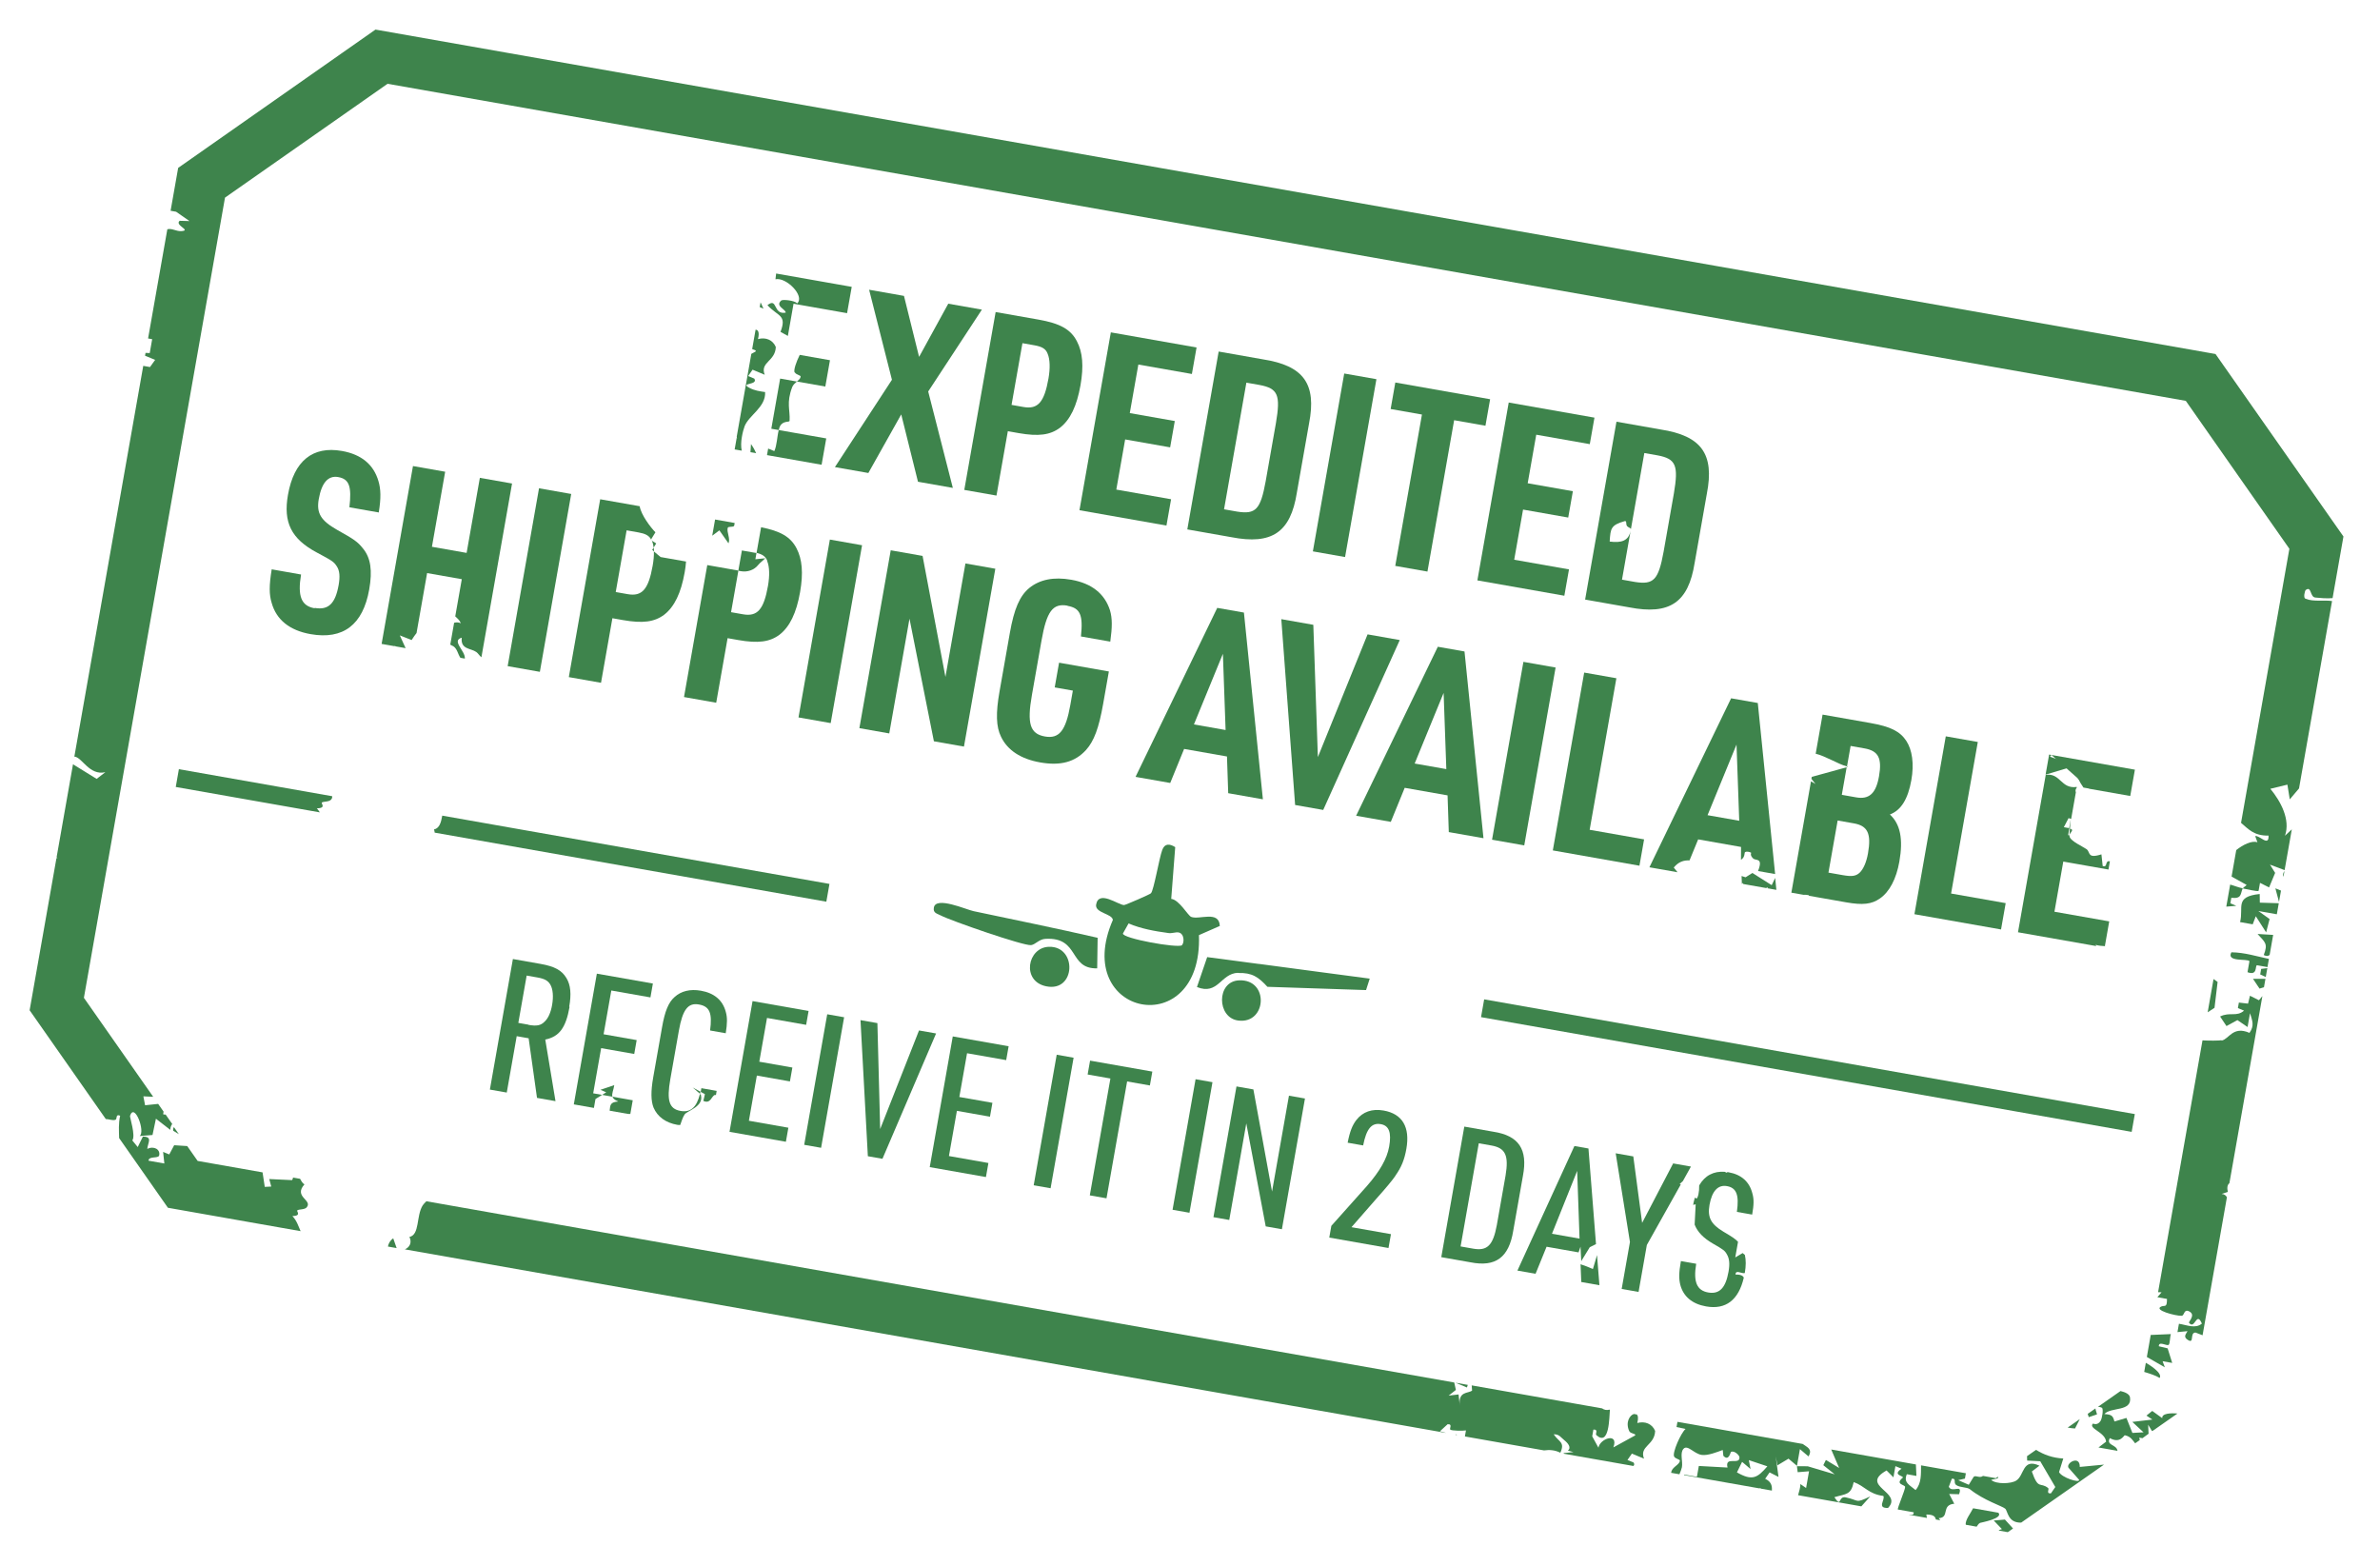 <svg xmlns="http://www.w3.org/2000/svg" fill="none" viewBox="0 0 190 125" height="125" width="190">
<g clip-path="url(#clip0_2472_37495)">
<path fill="#3E844C" d="M49.039 86.628L47.934 87.004L48.396 87.203L48.067 87.409L48.891 87.554C48.817 87.306 48.986 87.014 49.039 86.628Z"></path>
<path fill="#3E844C" d="M55.288 86.808L55.885 87.323C55.885 87.323 55.905 87.21 55.915 87.153L55.273 86.805L55.288 86.808Z"></path>
<path fill="#3E844C" d="M61.589 34.23L62.172 34.333C62.192 34.219 62.226 34.108 62.269 34.028C62.513 33.559 63.023 33.736 63.034 33.592C63.088 32.708 62.756 32.181 63.247 30.892C63.322 30.715 63.477 30.581 63.616 30.459L62.281 30.224L61.575 34.228L61.589 34.23Z"></path>
<path fill="#3E844C" d="M52.033 43.147C52.033 43.147 52 43.082 51.977 43.048L51.969 43.091L52.035 43.132L52.033 43.147Z"></path>
<path fill="#3E844C" d="M60.531 45.099C60.663 44.931 60.897 44.768 61.093 44.568L60.303 44.648L60.391 44.151C60.391 44.151 60.263 44.129 60.178 44.114L59.227 43.946L58.941 45.565L59.14 45.6C59.665 45.693 60.21 45.51 60.531 45.099Z"></path>
<path fill="#3E844C" d="M52.066 43.898L52.219 44.027C52.211 43.909 52.2 43.804 52.187 43.714L52.066 43.898Z"></path>
<path fill="#3E844C" d="M165.312 65.404L165.185 66.128C165.677 66.244 165.251 66.418 165.201 66.702"></path>
<path fill="#3E844C" d="M163.773 60.271L170.433 61.446L170.062 63.547L166.811 62.974"></path>
<path fill="#3E844C" d="M147.445 61.185L147.435 61.242L147.543 61.217C147.543 61.217 147.471 61.204 147.443 61.199L147.445 61.185Z"></path>
<path fill="#3E844C" d="M130.188 42.227L130.167 42.342C130.167 42.342 130.192 42.287 130.185 42.242C130.185 42.242 130.185 42.242 130.188 42.227Z"></path>
<path fill="#3E844C" d="M45.442 80.372C45.62 79.364 45.558 78.635 45.217 78.078C44.843 77.455 44.268 77.149 43.146 76.951L40.945 76.563L39.108 86.986L40.456 87.223L41.25 82.722L42.202 82.89L42.87 87.649L44.347 87.909L43.53 82.992C44.64 82.763 45.172 82.067 45.47 80.377L45.442 80.372ZM42.188 81.804L41.379 81.661L42.045 77.884L42.897 78.034C43.479 78.137 43.76 78.289 43.948 78.63C44.137 78.971 44.196 79.552 44.075 80.234C43.973 80.816 43.772 81.293 43.475 81.562C43.171 81.875 42.839 81.933 42.185 81.818L42.188 81.804Z"></path>
<path fill="#3E844C" d="M48.065 87.409L47.355 87.283L47.991 83.677L50.632 84.142L50.827 83.035L48.186 82.569L48.802 79.076L51.926 79.627L52.121 78.519L47.648 77.731L45.808 88.167L47.413 88.45L47.538 87.74L48.065 87.409Z"></path>
<path fill="#3E844C" d="M49.338 87.939C48.714 87.991 48.719 88.211 48.668 88.671L50.13 88.928L50.32 88.933L50.513 87.839L48.894 87.554C48.942 87.694 49.067 87.819 49.341 87.925L49.338 87.939Z"></path>
<path fill="#3E844C" d="M55.959 87.395L55.881 87.337C55.601 88.43 55.12 88.828 54.325 88.688C53.417 88.528 53.212 87.862 53.512 86.158L54.196 82.282C54.494 80.592 54.928 80.039 55.794 80.192C56.66 80.344 56.873 80.88 56.687 82.267L57.937 82.488C58.063 81.69 58.07 81.237 57.943 80.79C57.699 79.854 57.024 79.281 55.959 79.093C55.092 78.941 54.373 79.121 53.849 79.6C53.364 80.027 53.077 80.738 52.857 81.987L52.148 86.006C51.951 87.127 51.962 87.891 52.175 88.426C52.486 89.154 53.148 89.637 54.071 89.8C54.156 89.815 54.23 89.813 54.303 89.811C54.415 89.509 54.498 89.202 54.657 88.966C54.871 88.667 56.201 88.345 55.954 87.423L55.959 87.395Z"></path>
<path fill="#3E844C" d="M56.137 87.88C56.729 88.175 56.807 87.486 57.068 87.415C57.096 87.42 57.125 87.425 57.156 87.416C57.176 87.302 57.193 87.203 57.213 87.089L55.992 86.874C55.972 86.987 55.957 87.073 55.94 87.172L56.275 87.348L56.148 87.897L56.137 87.88Z"></path>
<path fill="#3E844C" d="M60.421 85.867L63.062 86.333L63.257 85.226L60.616 84.76L61.232 81.267L64.356 81.818L64.551 80.71L60.078 79.921L58.238 90.358L62.739 91.152L62.937 90.03L59.785 89.474L60.421 85.867Z"></path>
<path fill="#3E844C" d="M67.388 81.211L66.039 80.973L64.201 91.395L65.55 91.633L67.388 81.211Z"></path>
<path fill="#3E844C" d="M70.266 90.137L70.044 81.679L68.695 81.441L69.283 92.306L70.448 92.511L74.73 82.505L73.367 82.265L70.266 90.137Z"></path>
<path fill="#3E844C" d="M76.391 88.684L79.032 89.15L79.227 88.042L76.586 87.577L77.202 84.084L80.326 84.634L80.521 83.527L76.062 82.741L74.222 93.177L78.709 93.968L78.907 92.847L75.755 92.291L76.391 88.684Z"></path>
<path fill="#3E844C" d="M85.708 84.441L84.359 84.203L82.522 94.625L83.871 94.863L85.708 84.441Z"></path>
<path fill="#3E844C" d="M86.828 85.781L88.646 86.102L87.001 95.431L88.335 95.666L89.98 86.337L91.798 86.657L91.993 85.55L87.023 84.674L86.828 85.781Z"></path>
<path fill="#3E844C" d="M96.794 86.396L95.445 86.158L93.608 96.581L94.957 96.819L96.794 86.396Z"></path>
<path fill="#3E844C" d="M101.55 95.126L100.06 86.972L98.711 86.734L96.871 97.171L98.134 97.394L99.494 89.683L101.045 97.907L102.337 98.135L104.178 87.698L102.9 87.473L101.55 95.126Z"></path>
<path fill="#3E844C" d="M111.397 93.86C111.885 93.17 112.123 92.568 112.273 91.716C112.578 89.984 111.96 88.923 110.455 88.658C109.532 88.495 108.797 88.761 108.289 89.403C107.967 89.815 107.761 90.32 107.586 91.227L108.822 91.444C109.085 90.115 109.496 89.616 110.234 89.746C110.887 89.861 111.098 90.411 110.9 91.532C110.727 92.512 110.158 93.495 109.13 94.676L106.284 97.864L106.119 98.801L110.847 99.634L111.043 98.527L107.891 97.971L109.853 95.726C110.631 94.857 111.145 94.24 111.395 93.874L111.397 93.86Z"></path>
<path fill="#3E844C" d="M120.802 98.272L121.579 93.871C121.98 91.76 121.251 90.665 119.227 90.352L116.898 89.941L115.06 100.364L117.389 100.774C119.398 101.173 120.458 100.393 120.805 98.258L120.802 98.272ZM118.054 91.273L119.063 91.45C120.184 91.648 120.461 92.239 120.19 93.86L119.494 97.807C119.194 99.424 118.732 99.884 117.61 99.686L116.602 99.508L118.054 91.273Z"></path>
<path fill="#3E844C" d="M126.179 100.933L126.236 102.348L127.685 102.604L127.494 100.198L127.166 101.312C126.826 101.164 126.512 101.035 126.193 100.935L126.179 100.933Z"></path>
<path fill="#3E844C" d="M126.914 99.57L127.412 99.32L126.81 91.689L125.689 91.491L121.139 101.435L122.587 101.691L123.466 99.532L126.021 99.983C126.08 99.818 126.124 99.65 126.175 99.527L126.235 100.68M123.897 98.496L125.909 93.477L126.098 98.884L123.897 98.496Z"></path>
<path fill="#3E844C" d="M134.101 94.526C134.101 94.526 134.227 94.388 134.347 94.291L134.991 93.131L133.571 92.881L131.094 97.627L130.39 92.32L128.984 92.072L130.122 99.154L129.461 102.903L130.81 103.14L131.471 99.392L134.183 94.555L134.07 94.535L134.101 94.526Z"></path>
<path fill="#3E844C" d="M135.463 95.689L135.3 95.616C135.278 95.744 135.23 95.852 135.204 95.994C135.192 96.065 135.182 96.122 135.169 96.193C135.231 96.175 135.293 96.156 135.369 96.141L135.287 97.766C135.519 98.363 135.991 98.842 136.748 99.282C137.599 99.769 137.702 99.846 137.868 100.153C138.059 100.48 138.103 100.898 137.992 101.522C137.762 102.829 137.262 103.341 136.367 103.183C135.473 103.025 135.166 102.356 135.41 100.891L134.189 100.676C134.023 101.613 134.023 102.111 134.145 102.586C134.392 103.508 135.093 104.1 136.2 104.296C137.777 104.574 138.794 103.787 139.211 102.001C139.148 101.858 138.993 101.743 138.552 101.753C138.554 101.329 139.029 101.705 139.29 101.634C139.391 101.066 139.388 100.583 139.297 100.186L139.118 100.037L138.529 100.387L138.75 99.138C138.541 98.91 138.265 98.73 137.589 98.333C136.582 97.731 136.298 97.183 136.473 96.189C136.669 95.081 137.155 94.567 137.865 94.692C138.631 94.827 138.851 95.407 138.658 96.75L139.879 96.965C140.022 96.156 140.024 95.731 139.898 95.285C139.667 94.351 139.023 93.769 138.001 93.588C137.958 93.581 137.915 93.573 137.887 93.568L137.877 93.625C137.806 93.613 137.752 93.588 137.7 93.55C136.804 93.48 136.095 93.853 135.649 94.638C135.663 95.138 135.559 95.647 135.416 95.71L135.463 95.689Z"></path>
<path fill="#3E844C" d="M60.719 24.136L60.651 24.519L60.951 24.645L60.719 24.136Z"></path>
<path fill="#3E844C" d="M63.635 24.21C63.412 23.981 62.491 23.892 62.371 23.988C61.853 24.438 62.718 24.678 62.727 24.958C61.682 25.154 62.099 23.705 61.266 24.364C62.127 25.291 62.83 25.123 62.31 26.495L62.897 26.818L63.35 24.248L67.624 25.002L67.995 22.9L61.96 21.836L61.908 22.295C62.761 22.109 64.266 23.619 63.649 24.213L63.635 24.21Z"></path>
<path fill="#3E844C" d="M58.799 35.027L58.649 35.879L59.217 35.979C59.064 35.352 59.305 34.398 59.444 34.028C59.791 33.137 61.146 32.512 61.081 31.3C60.639 31.237 60.224 31.178 59.824 30.961C59.019 30.541 60.56 30.769 60.217 30.225L59.726 30.022L60.079 29.513L61.047 29.918C60.656 28.897 61.891 28.866 61.935 27.703C61.699 27.134 61.125 26.901 60.51 27.071C60.647 26.539 60.524 26.326 60.32 26.32L60.047 27.868C60.21 27.94 60.397 27.959 60.32 28.062L59.979 28.251L58.815 34.854C58.815 34.854 58.812 34.956 58.849 34.992L58.792 34.981L58.799 35.027Z"></path>
<path fill="#3E844C" d="M63.452 29.727C63.561 29.937 63.954 29.948 63.915 30.087C63.888 30.243 63.754 30.337 63.615 30.459L65.887 30.859L66.258 28.758L63.844 28.332C63.571 28.884 63.337 29.546 63.435 29.739L63.452 29.727Z"></path>
<path fill="#3E844C" d="M59.953 35.45L59.911 36.101L60.366 36.181C60.273 35.96 60.14 35.717 59.953 35.45Z"></path>
<path fill="#3E844C" d="M61.815 36.013L61.324 35.809L61.231 36.334L65.59 37.103L65.961 35.001L62.169 34.333C62.034 34.851 62.025 35.566 61.815 36.013Z"></path>
<path fill="#3E844C" d="M69.322 37.761L71.947 33.085L73.284 38.46L76.067 38.951L74.1 31.254L78.386 24.719L75.702 24.245L73.373 28.491L72.166 23.622L69.383 23.131L71.205 30.319L66.653 37.291L69.322 37.761Z"></path>
<path fill="#3E844C" d="M80.471 34.426L81.323 34.577C82.914 34.857 83.844 34.728 84.62 34.148C85.434 33.515 85.963 32.423 86.257 30.761C86.527 29.228 86.431 28.113 85.969 27.241C85.478 26.291 84.625 25.818 82.906 25.515L79.484 24.912L76.981 39.111L79.551 39.564L80.46 34.41L80.471 34.426ZM81.623 27.397L82.574 27.565C83.185 27.672 83.491 27.843 83.639 28.25C83.825 28.693 83.844 29.414 83.701 30.223C83.368 32.111 82.856 32.695 81.706 32.492L80.754 32.324L81.623 27.397Z"></path>
<path fill="#3E844C" d="M93.49 39.856L89.117 39.085L89.823 35.081L93.415 35.714L93.786 33.613L90.193 32.979L90.877 29.103L95.151 29.856L95.524 27.741L88.68 26.534L86.176 40.733L93.12 41.958L93.49 39.856Z"></path>
<path fill="#3E844C" d="M103.531 39.327L104.505 33.803C105.12 30.647 104.074 29.189 100.81 28.686L97.289 28.065L94.785 42.265L98.306 42.886C101.534 43.513 103.03 42.503 103.529 39.341L103.531 39.327ZM99.501 30.549L100.551 30.734C102.026 31.009 102.241 31.53 101.86 33.776L101.039 38.434C100.629 40.675 100.25 41.076 98.769 40.844L97.718 40.659L99.501 30.549Z"></path>
<path fill="#3E844C" d="M109.883 30.272L107.312 29.819L104.809 44.018L107.379 44.471L109.883 30.272Z"></path>
<path fill="#3E844C" d="M111.386 45.178L113.956 45.631L116.087 33.547L118.586 33.988L118.959 31.872L111.391 30.537L111.018 32.653L113.517 33.094L111.386 45.178Z"></path>
<path fill="#3E844C" d="M125.256 45.457L120.882 44.686L121.588 40.682L125.195 41.318L125.565 39.216L121.959 38.58L122.642 34.704L126.916 35.457L127.289 33.342L120.445 32.135L117.942 46.334L124.885 47.559L125.256 45.457Z"></path>
<path fill="#3E844C" d="M135.289 44.928L136.263 39.404C136.878 36.248 135.832 34.789 132.568 34.287L129.046 33.666L126.543 47.866L130.064 48.487C133.292 49.114 134.787 48.104 135.286 44.942L135.289 44.928ZM128.504 43.219C128.571 42.177 128.601 41.919 129.711 41.602C129.892 41.575 129.773 41.832 129.89 41.999C129.975 42.102 130.171 42.151 130.201 42.23L131.27 36.167L132.321 36.352C133.795 36.627 134.011 37.148 133.629 39.394L132.808 44.051C132.398 46.292 132.02 46.694 130.538 46.462L129.487 46.277L130.178 42.358C130.019 43.179 129.446 43.356 128.516 43.236L128.504 43.219Z"></path>
<path fill="#3E844C" d="M25.111 48.559C24.061 48.374 23.741 47.614 24.034 45.865L21.691 45.452C21.478 46.747 21.483 47.465 21.688 48.131C22.064 49.486 23.13 50.332 24.791 50.625C27.389 51.084 28.977 49.885 29.475 47.059C29.741 45.554 29.599 44.533 28.97 43.778C28.551 43.25 28.264 43.053 26.917 42.303C25.613 41.561 25.249 40.97 25.447 39.848C25.677 38.542 26.192 37.944 27.002 38.087C27.882 38.242 28.085 38.835 27.894 40.499L30.237 40.912C30.425 39.76 30.404 39.053 30.211 38.404C29.827 37.092 28.858 36.277 27.296 36.002C24.953 35.588 23.465 36.805 22.989 39.503C22.601 41.703 23.248 43.018 25.295 44.111C26.567 44.789 26.644 44.847 26.887 45.212C27.119 45.56 27.152 46.035 27.035 46.702C26.772 48.193 26.21 48.723 25.131 48.533L25.111 48.559Z"></path>
<path fill="#3E844C" d="M31.601 51.606L32.382 51.744L31.917 50.725L32.862 51.097C33.002 50.887 33.124 50.689 33.254 50.536L34.097 45.751L36.866 46.239L36.343 49.207C36.519 49.37 36.71 49.535 36.788 49.754C36.557 49.655 36.391 49.684 36.253 49.718L35.945 51.465C36.025 51.508 36.12 51.554 36.2 51.598C36.513 51.814 36.545 52.215 36.755 52.515L37.11 52.578C37.173 51.974 36 51.152 36.863 50.909C36.754 51.856 37.581 51.739 38.023 52.051C38.167 52.149 38.253 52.326 38.432 52.474L40.878 38.601L38.308 38.148L37.251 44.14L34.482 43.652L35.539 37.66L32.969 37.207L30.465 51.406L31.502 51.589L31.507 51.561L31.601 51.606Z"></path>
<path fill="#3E844C" d="M45.601 39.435L43.031 38.982L40.528 53.181L43.098 53.635L45.601 39.435Z"></path>
<path fill="#3E844C" d="M48.875 49.353L49.727 49.503C51.317 49.784 52.248 49.655 53.024 49.075C53.838 48.442 54.367 47.349 54.66 45.688C54.715 45.376 54.749 45.103 54.768 44.829L52.737 44.471L52.201 44.025C52.215 44.364 52.175 44.752 52.103 45.164C51.77 47.053 51.257 47.636 50.107 47.433L49.155 47.265L50.024 42.338L50.976 42.506C51.515 42.601 51.81 42.755 51.975 43.063L52.325 42.495C51.951 42.121 51.178 41.106 51.066 40.413L47.914 39.858L45.41 54.057L47.98 54.51L48.889 49.356L48.875 49.353Z"></path>
<path fill="#3E844C" d="M52.182 43.714L52.387 43.384L52.031 43.16C52.031 43.16 52.043 43.177 52.055 43.194C52.117 43.337 52.158 43.519 52.182 43.714Z"></path>
<path fill="#3E844C" d="M61.248 44.799C61.433 45.242 61.452 45.963 61.31 46.772C60.977 48.661 60.464 49.244 59.314 49.041L58.362 48.873L58.948 45.551L56.463 45.112L54.606 55.648L57.176 56.102L58.085 50.947L58.937 51.097C60.527 51.378 61.457 51.249 62.233 50.669C63.047 50.036 63.577 48.944 63.87 47.282C64.14 45.749 64.044 44.634 63.583 43.762C63.112 42.859 62.301 42.394 60.759 42.093L60.398 44.137C60.862 44.248 61.123 44.426 61.253 44.771L61.248 44.799Z"></path>
<path fill="#3E844C" d="M58.156 43.377C58.326 42.996 57.994 42.469 58.097 42.136C58.15 41.999 58.54 42.112 58.608 41.977C58.63 41.937 58.633 41.836 58.648 41.75L57.086 41.475L56.858 42.767L57.431 42.341L58.156 43.377Z"></path>
<path fill="#3E844C" d="M68.82 43.529L66.25 43.076L63.746 57.275L66.316 57.728L68.82 43.529Z"></path>
<path fill="#3E844C" d="M72.606 49.393L74.555 59.18L76.955 59.603L79.459 45.404L77.073 44.983L75.476 54.043L73.651 44.38L71.109 43.932L68.606 58.131L70.991 58.552L72.606 49.393Z"></path>
<path fill="#3E844C" d="M85.23 48.369C86.238 48.547 86.477 49.102 86.293 50.811L88.636 51.224C88.796 50.067 88.803 49.365 88.61 48.716C88.184 47.397 87.158 46.572 85.525 46.284C84.119 46.036 83.01 46.265 82.174 46.937C81.402 47.577 80.956 48.611 80.616 50.542L79.795 55.2C79.489 56.932 79.517 58.02 79.917 58.823C80.431 59.895 81.493 60.594 83.041 60.867C84.674 61.155 85.829 60.832 86.701 59.873C87.338 59.165 87.727 58.121 88.07 56.176L88.523 53.606L84.548 52.905L84.2 54.878L85.648 55.134L85.445 56.284C85.085 58.329 84.557 58.997 83.421 58.797C82.228 58.586 81.975 57.78 82.381 55.48L83.144 51.149C83.557 48.806 84.04 48.145 85.219 48.352L85.23 48.369Z"></path>
<path fill="#3E844C" d="M94.53 59.79L97.952 60.393L98.05 63.324L100.819 63.812L99.305 48.904L97.175 48.529L90.653 62.02L93.421 62.508L94.53 59.79ZM97.626 52.195L97.842 58.28L95.314 57.834L97.626 52.195Z"></path>
<path fill="#3E844C" d="M105.635 64.661L111.746 51.098L109.176 50.644L105.208 60.442L104.845 49.881L102.289 49.43L103.392 64.266L105.635 64.661Z"></path>
<path fill="#3E844C" d="M114.784 51.633L108.262 65.124L111.031 65.612L112.14 62.895L115.562 63.498L115.66 66.429L118.429 66.917L116.914 52.009L114.784 51.633ZM112.935 60.956L115.247 55.317L115.463 61.401L112.935 60.956Z"></path>
<path fill="#3E844C" d="M124.187 53.291L121.617 52.838L119.113 67.037L121.684 67.49L124.187 53.291Z"></path>
<path fill="#3E844C" d="M126.469 53.694L123.965 67.893L130.88 69.113L131.251 67.011L126.906 66.245L129.039 54.147L126.469 53.694Z"></path>
<path fill="#3E844C" d="M139.17 70.575L140.988 70.895L141.145 70.835L141.101 70.915L141.811 71.041L141.716 70.087L141.438 70.667L139.897 69.693L139.353 70.036L139.034 69.936L139.057 70.555L139.085 70.56L139.128 70.48L139.17 70.575Z"></path>
<path fill="#3E844C" d="M138.985 68.639C139.133 68.548 139.243 68.421 139.276 68.148C139.251 67.88 139.738 68.025 139.801 68.08C139.815 68.082 139.667 68.261 139.956 68.532C140.167 68.745 140.779 68.428 140.349 69.538L141.712 69.779L140.328 56.123L138.198 55.748L131.676 69.239L133.919 69.634L133.62 69.259C134.01 68.787 134.426 68.67 134.877 68.69L135.568 67.011L138.99 67.615M136.318 65.079L138.63 59.44L138.846 65.525L136.318 65.079Z"></path>
<path fill="#3E844C" d="M147.45 61.185L147.738 59.552L148.846 59.747C149.953 59.943 150.261 60.524 150.003 61.986C149.765 63.335 149.222 63.84 148.185 63.657L147.035 63.454L147.423 61.253L144.638 62.021L144.61 62.178L144.934 62.586L144.575 62.376L143.008 71.265L143.988 71.438C144.078 71.424 144.194 71.43 144.379 71.463L144.428 71.516L147.396 72.039C148.702 72.269 149.419 72.191 150.07 71.734C150.836 71.211 151.386 70.166 151.629 68.788C151.947 66.985 151.705 65.786 150.873 65.024C151.767 64.684 152.318 63.8 152.589 62.267C152.814 60.989 152.661 59.864 152.175 59.134C151.677 58.387 150.924 58.005 149.32 57.722L145.5 57.049L144.949 60.173C145.777 60.377 146.736 61 147.422 61.18L147.45 61.185ZM148.439 69.69C148.145 69.946 147.83 69.992 147.12 69.867L145.969 69.664L146.703 65.504L147.995 65.732C149.103 65.927 149.403 66.551 149.125 68.127C149 68.837 148.752 69.408 148.439 69.69Z"></path>
<path fill="#3E844C" d="M160.118 72.101L155.759 71.333L157.892 59.235L155.336 58.784L152.832 72.984L159.747 74.203L160.118 72.101Z"></path>
<path fill="#3E844C" d="M163.646 60.396L163.771 60.271L163.586 60.239L163.303 61.843L165.05 61.317C165.779 60.918 163.725 60.527 163.649 60.382L163.646 60.396Z"></path>
<path fill="#3E844C" d="M166.43 62.366L167.005 62.013L166.43 60.872C165.165 60.737 165.729 62.023 166.326 62.874L166.808 62.959C166.853 62.704 166.884 62.534 166.447 62.354L166.43 62.366Z"></path>
<path fill="#3E844C" d="M168.031 75.561L168.384 73.558L164.01 72.787L164.716 68.783L168.323 69.419L168.438 68.766C168.438 68.766 168.381 68.756 168.353 68.751C168.045 68.755 168.258 69.29 167.861 69.133L167.761 68.207C166.598 68.573 166.899 68.026 166.574 67.793C166.221 67.555 165.392 67.189 165.235 66.839C165.214 66.792 165.207 66.747 165.217 66.69L165.103 66.67L165.201 66.116C165.087 66.096 164.96 66.074 164.761 66.038L165.137 65.314L165.345 65.38L165.721 63.25C165.67 63.124 165.69 63.011 165.784 62.895L165.796 62.824C164.519 63.009 164.503 61.689 163.316 61.86L161.1 74.427L167.348 75.528C167.348 75.528 167.316 75.464 167.292 75.43C167.543 75.504 167.818 75.523 168.064 75.537L168.031 75.561Z"></path>
<path fill="#3E844C" d="M97.38 73.923C97.326 72.655 95.735 73.457 95.093 73.198C94.833 73.094 94.134 71.828 93.501 71.761L93.82 67.629C93.372 67.346 92.981 67.321 92.784 67.857C92.536 68.516 92.116 71.063 91.882 71.314C91.808 71.403 89.858 72.246 89.74 72.254C89.284 72.261 87.717 71.019 87.507 72.212C87.387 72.893 88.799 72.937 88.842 73.443C85.474 81.165 96.027 83.26 95.714 74.654L97.38 73.923ZM94.372 75.457C94.061 75.725 89.563 74.917 89.647 74.522L90.096 73.722C91.104 74.149 92.183 74.339 93.27 74.487C93.539 74.534 93.856 74.4 94.083 74.44C94.566 74.525 94.549 75.284 94.361 75.441L94.372 75.457Z"></path>
<path fill="#3E844C" d="M77.723 72.741C77.144 72.624 74.703 71.52 74.552 72.46C74.474 72.9 74.82 72.932 75.101 73.084C75.891 73.501 81.713 75.523 82.311 75.453C82.655 75.411 82.95 74.98 83.453 74.952C86.219 74.795 85.282 77.368 87.591 77.307L87.626 74.868C84.334 74.112 81.026 73.44 77.723 72.741Z"></path>
<path fill="#3E844C" d="M98.828 77.678C99.961 77.643 100.455 77.994 101.18 78.781L109.055 79.042L109.348 78.127L96.372 76.41L95.555 78.799C97.251 79.479 97.445 77.712 98.83 77.663L98.828 77.678Z"></path>
<path fill="#3E844C" d="M98.919 78.264C97.091 78.337 97.13 81.272 98.866 81.475C101.129 81.757 101.338 78.163 98.919 78.264Z"></path>
<path fill="#3E844C" d="M83.737 75.587C82.016 75.635 81.526 78.331 83.518 78.74C85.891 79.232 86.004 75.519 83.737 75.587Z"></path>
<path fill="#3E844C" d="M170.176 90.361L170.426 88.941L118.484 79.782L118.234 81.202L161.017 88.746L170.176 90.361Z"></path>
<path fill="#3E844C" d="M34.644 66.214C34.685 66.309 34.687 66.382 34.701 66.473L65.968 71.986L66.218 70.566L35.306 65.115C35.211 65.655 35.086 66.116 34.658 66.216L34.644 66.214Z"></path>
<path fill="#3E844C" d="M25.684 64.077C25.806 63.966 26.291 64.037 26.448 63.816C26.522 63.727 26.523 63.639 26.521 63.565L14.281 61.407L14.031 62.827L25.532 64.855C25.465 64.741 25.38 64.638 25.296 64.535C26.076 64.512 25.613 64.152 25.698 64.079L25.684 64.077Z"></path>
<path fill="#3E844C" d="M181.191 76.227L181.471 74.637L180.225 74.563C180.837 75.242 181.071 75.327 180.719 76.246C180.962 76.362 181.1 76.328 181.191 76.227Z"></path>
<path fill="#3E844C" d="M180.436 77.791L180.882 78.002L181.008 77.292L180.514 77.351L180.436 77.791Z"></path>
<path fill="#3E844C" d="M180.382 78.924L180.739 78.811L180.856 78.144L179.861 78.144L180.382 78.924Z"></path>
<path fill="#3E844C" d="M171.7 106.558L171.387 108.333L172.823 109.158L172.645 108.672L173.412 108.807L173.046 107.645L172.343 107.477C172.333 107.036 172.96 107.469 173.124 107.366C173.241 107.284 173.223 106.724 173.306 106.505L171.712 106.575L171.7 106.558Z"></path>
<path fill="#3E844C" d="M171.319 108.804C171.319 108.804 171.319 108.804 171.305 108.802L171.177 109.526C171.621 109.663 172.08 109.802 172.41 110.007C172.67 109.614 171.545 108.932 171.319 108.804Z"></path>
<path fill="#3E844C" d="M172.622 113.221L171.817 112.64L171.356 113.012L171.827 113.33L170.228 113.516L171.121 114.347L170.234 114.396L169.757 113.199L168.799 113.484C168.677 113.009 168.574 112.932 167.996 112.888C168.523 112.308 170.207 112.722 170.044 111.566C170.004 111.295 169.679 111.15 169.286 111.051L167.482 112.315C167.615 112.309 167.78 112.367 167.818 112.403C167.926 112.539 167.817 113.237 167.694 113.435C167.432 113.843 167.102 113.639 167.086 113.65C166.679 114.047 168.065 114.321 168.134 115.094L167.525 115.558L169.044 115.826C168.976 115.301 168.107 115.412 168.433 114.81C169.272 115.28 169.559 114.569 169.63 114.582C170.124 114.684 170.259 115 170.453 115.225L170.821 114.968L170.782 114.771L171.038 114.816L171.525 114.462L171.491 113.739L171.797 114.247L171.892 114.205L173.83 112.848C173.311 112.801 172.545 112.827 172.62 113.235L172.622 113.221Z"></path>
<path fill="#3E844C" d="M31.392 98.86C31.141 99.036 31.011 99.276 30.969 99.518L31.664 99.64L31.392 98.86Z"></path>
<path fill="#3E844C" d="M159.533 120.767L157.517 120.411C157.333 120.789 156.865 121.365 156.933 121.728L157.799 121.881C157.878 121.763 157.96 121.631 158.072 121.578C158.151 121.548 159.965 121.223 159.533 120.767Z"></path>
<path fill="#3E844C" d="M114.937 114.28L115.566 113.702C115.996 113.676 115.682 114.045 115.783 114.136C115.898 114.229 116.789 114.24 117.031 114.195L116.946 114.678L123.265 115.792C123.685 115.734 124.121 115.753 124.565 115.977C124.95 115.123 124.464 115.14 124.033 114.507C124.477 114.483 124.616 114.771 124.887 114.98C125.169 115.205 125.472 115.566 125.166 115.805L125.613 115.928L124.809 116.006L124.872 116.061L130.396 117.035C130.465 116.974 130.494 116.891 130.415 116.76L129.924 116.556L130.277 116.047L131.245 116.452C130.854 115.432 132.089 115.401 132.133 114.237C131.897 113.668 131.323 113.436 130.708 113.605C130.804 113.227 130.768 113.015 130.667 112.924L130.439 112.884C130.116 112.974 129.739 113.537 130.066 114.253C130.173 114.477 130.648 114.444 130.532 114.599L128.798 115.552C129.248 114.329 127.723 114.836 127.607 115.577L127.109 114.669L127.204 114.129C127.633 114.103 127.333 114.474 127.434 114.565C128.494 115.528 128.465 113.122 128.522 112.546L128.48 112.539C128.249 112.601 128.053 112.551 127.898 112.436L117.489 110.601L117.519 111.016C117.196 111.267 116.388 111.036 116.54 112.249L116.44 111.324L115.647 111.418L116.225 110.964L116.095 110.37L34.037 95.901C33.913 96.025 33.805 96.138 33.745 96.23C33.215 97.073 33.521 98.577 32.685 98.751C32.901 99.185 32.715 99.577 32.32 99.741L115.444 114.398C115.307 114.345 115.139 114.301 114.926 114.263L114.937 114.28Z"></path>
<path fill="#3E844C" d="M156.001 120.027L155.608 119.27L156.395 119.291C156.725 118.413 155.819 119.234 155.578 118.693L155.823 118.048C156.236 118.033 155.896 118.383 156.186 118.566C156.473 118.763 157.009 118.712 157.256 118.887C158.372 119.786 159.844 120.236 160.072 120.438C160.291 120.608 160.265 121.584 161.354 121.557L167.968 116.925L166.032 117.111C166.055 116.149 164.919 116.783 165.128 117.171L165.982 118.141C166.02 118.426 164.58 117.953 164.378 117.522L164.716 116.439C163.846 116.389 163.173 116.138 162.539 115.748L161.821 116.251L161.832 116.604L162.876 116.657L164.08 118.714L163.727 119.223C163.298 119.249 163.64 118.885 163.496 118.787C162.866 118.295 162.731 118.974 162.205 117.475L162.814 117.012C161.433 116.373 161.619 117.811 160.949 118.206C160.553 118.458 159.372 118.513 158.954 118.147L159.488 118.021L159.513 117.879L159.329 118.008L158.307 117.828C158.035 118.043 157.737 117.742 157.562 117.901L157.172 118.535L156.329 118.167L156.864 118.042L156.939 117.616L153.361 116.985C153.352 117.701 153.402 118.412 152.925 118.958C152.429 118.533 151.944 118.375 152.226 117.692L152.992 117.828L152.949 116.912L146.19 115.72L146.823 117.194L145.765 116.553L145.559 116.971L146.47 117.702L144.314 117.059L143.451 117.053L143.513 117.532L144.419 117.458L144.184 118.793L143.727 118.478C143.739 118.743 143.622 119.074 143.533 119.41L148.56 120.296L149.308 119.462C148.06 120.062 148.463 119.767 147.332 119.538C146.722 119.43 147.03 120.422 146.441 119.527C147.399 119.242 147.758 119.364 147.986 118.321C148.881 118.64 149.165 119.276 150.353 119.427C150.516 119.748 149.799 120.412 150.726 120.385C151.961 119.11 148.384 118.64 150.609 117.393L151.157 117.943L151.314 117.049L151.805 117.252C151.042 117.762 151.942 117.803 151.915 117.96C151.232 118.513 152.08 118.516 152.09 118.708C152.09 118.957 151.451 120.425 151.509 120.509L152.773 120.732C152.792 121.042 152.542 120.881 152.342 120.934L153.833 121.197L153.781 120.909C154.353 120.908 154.512 121.082 154.543 121.322L154.912 121.387C154.912 121.387 154.816 121.268 154.769 121.201C155.685 121.157 154.926 120.145 156.027 120.046L156.001 120.027Z"></path>
<path fill="#3E844C" d="M116.196 114.545L116.338 114.571L116.203 114.503L116.196 114.545Z"></path>
<path fill="#3E844C" d="M144.38 116.265C144.734 115.669 144.233 115.522 143.91 115.275L133.914 113.512L133.841 113.924L134.561 114.08C134.181 114.408 133.495 115.971 133.646 116.276C133.756 116.485 134.149 116.496 134.11 116.636C134.041 116.946 133.577 117.084 133.441 117.44C133.431 117.497 133.424 117.54 133.399 117.594L134.067 117.712C134.169 117.466 134.254 117.232 134.271 117.133C134.356 116.65 134.09 116.003 134.399 115.662C134.725 115.309 135.248 116.075 135.864 116.154C136.366 116.214 137.061 115.926 137.529 115.76L137.579 116.223C138.023 116.696 138.144 115.927 138.192 115.906C138.461 115.792 138.848 116.168 138.863 116.332C138.918 117.015 137.672 116.195 137.912 117.16L135.621 117.034L135.468 117.9L134.432 117.717C134.432 117.717 134.441 117.748 134.453 117.765L140.473 118.827L140.523 118.791L140.573 118.844L141.453 118.999C141.473 118.637 141.429 118.307 140.917 118.056L141.27 117.547L141.982 117.907L141.758 116.271L141.896 116.984L142.781 116.452L143.456 117.025L143.691 115.69L144.366 116.263L144.38 116.265ZM138.665 117.541L139.075 116.706L139.75 117.279L139.612 116.567L141.092 117.062C140.301 117.976 139.9 118.257 138.65 117.539L138.665 117.541Z"></path>
<path fill="#3E844C" d="M167.407 112.902L167.315 112.593C167.315 112.593 167.278 112.469 167.283 112.441L166.665 112.874L166.75 113.137L167.404 112.916L167.407 112.902Z"></path>
<path fill="#3E844C" d="M117.175 110.56L116.195 110.387L117.109 110.768L117.175 110.56Z"></path>
<path fill="#3E844C" d="M176.711 78.159L176.243 80.815L176.789 80.457L177.036 78.392L176.711 78.159Z"></path>
<path fill="#3E844C" d="M165.653 114.042L166.035 113.29L165.066 113.968C165.265 114.003 165.449 114.035 165.653 114.042Z"></path>
<path fill="#3E844C" d="M177.729 72.38L178.53 72.317L178.053 72.115L178.131 71.675C178.979 71.766 178.843 71.376 179.041 70.913C178.686 70.851 178.375 70.708 178.039 70.62L177.729 72.38Z"></path>
<path fill="#3E844C" d="M13.878 89.989C13.838 90.055 13.806 90.152 13.828 90.273L14.279 90.543L13.893 89.992L13.878 89.989Z"></path>
<path fill="#3E844C" d="M177.354 83.046C177.143 83.082 176.351 83.089 175.83 83.056L172.284 103.162L172.562 103.167L172.228 103.562L172.995 103.698C172.995 104.444 172.822 104.179 172.537 104.305C171.887 104.586 173.677 105.062 174.163 105.045C174.398 105.043 174.325 104.459 174.78 104.7C175.316 104.985 174.694 105.52 174.753 105.603C175.233 106.2 175.336 104.623 175.781 105.667C175.265 106.104 174.576 105.777 173.948 105.681L173.831 106.348L174.635 106.271C174.505 106.511 174.278 106.72 174.645 106.961C175.222 107.341 174.776 106.383 175.274 106.383L175.836 106.6L177.779 95.581C177.7 95.45 177.589 95.328 177.357 95.316L177.854 95.155C177.776 94.848 177.807 94.59 177.977 94.459L180.611 79.521L180.333 79.853L179.62 79.493L179.465 80.124L178.733 80.039L178.656 80.48L179.147 80.683C178.542 81.206 178.02 80.763 177.234 81.151L177.744 81.915L178.618 81.439L179.428 81.992L179.624 80.885C179.808 81.503 179.991 81.872 179.58 82.458C178.249 81.872 177.938 82.974 177.349 83.075L177.354 83.046Z"></path>
<path fill="#3E844C" d="M181.939 72.01L182.099 71.101L181.648 70.919L181.939 72.01Z"></path>
<path fill="#3E844C" d="M182.294 69.993L182.377 69.525C182.278 69.668 182.217 69.848 182.294 69.993Z"></path>
<path fill="#3E844C" d="M159.549 122.189L160.287 122.319L160.705 122.027L160.055 121.312L159.163 121.389L159.818 122.075C159.697 122.098 159.616 122.142 159.549 122.189Z"></path>
<path fill="#3E844C" d="M179.58 76.719L179.423 77.614C180.247 77.92 180.011 77.103 180.179 77.059L181.017 77.207L181.132 76.554C180.172 76.355 179.203 76.038 178.136 76.025C177.702 76.827 179.412 76.514 179.578 76.733L179.58 76.719Z"></path>
<path fill="#3E844C" d="M180.397 71.372C178.368 71.585 179.128 72.422 178.83 73.614L179.838 73.792L180.084 73.147L180.911 74.435L181.186 73.371L180.289 72.729L181.766 72.99L181.921 72.109L180.407 72.062L180.397 71.372Z"></path>
<path fill="#3E844C" d="M23.331 97.087C24.112 97.064 23.648 96.704 23.734 96.631C23.856 96.521 24.341 96.592 24.497 96.371C24.951 95.792 23.412 95.55 24.306 94.551C24.171 94.483 24.069 94.319 23.959 94.109L23.391 94.009C23.391 94.009 23.383 94.139 23.311 94.214L21.496 94.128L21.654 94.727L21.137 94.753L20.961 93.595L15.778 92.681L14.947 91.495L13.905 91.428L13.512 92.164L13.021 91.96L13.121 92.886L11.857 92.663C11.868 92.27 12.646 92.509 12.707 92.242C12.818 91.778 12.305 91.454 11.759 91.723C11.783 91.259 12.226 90.737 11.406 90.739L10.995 91.574L10.562 91.044C10.847 90.669 10.347 89.19 10.381 89.079C10.735 87.985 11.623 90.338 11.15 90.694L12.175 90.611L12.448 89.312L13.594 90.202C13.601 89.998 13.657 89.847 13.75 89.732L13.224 88.98C13.122 88.977 13.049 88.979 13.025 88.945L13.06 88.746L12.627 88.128L11.583 88.237L11.445 87.525L12.23 87.561L6.698 79.66L17.962 15.777L30.941 6.689L174.497 32.002L182.766 43.811L178.907 65.692C179.469 66.158 179.91 66.733 181.1 66.709C181.153 67.655 180.337 66.633 180.038 66.755L180.216 67.241C179.745 67.085 179.052 67.446 178.524 67.865L178.151 69.981L179.352 70.646C179.275 70.75 179.084 70.833 179.053 70.93C179.337 70.98 180.207 71.192 180.307 71.122L180.42 70.483L181.146 70.846L181.629 69.686L181.218 69.028L182.399 69.471L182.978 66.191L182.415 66.721C182.864 65.424 182.067 63.965 181.246 62.972L182.608 62.641L182.796 63.816L183.573 62.899L186.202 47.989C185.591 47.882 184.681 48.058 184.082 47.806C183.826 47.761 184.024 47.137 184.057 47.114C184.549 46.732 184.386 47.655 184.832 47.704C185.206 47.741 185.753 47.793 186.244 47.748L187.105 42.863L176.869 28.262L29.976 2.361L14.222 13.404L13.619 16.826L14.059 16.904L15.128 17.649L14.342 17.627C13.912 17.991 15.332 18.402 14.46 18.453C14.061 18.471 13.713 18.204 13.359 18.303L11.821 27.021L12.148 27.079L11.953 28.187L11.618 28.172L11.579 28.399L12.384 28.731L11.975 29.303L11.436 29.208L5.935 60.404C6.532 60.422 7.127 61.947 8.41 61.646L7.715 62.182L5.827 61.015L4.52 68.427C4.52 68.427 4.553 68.491 4.593 68.513L4.508 68.498L2.365 80.653L8.446 89.338C8.695 89.338 8.979 89.476 9.212 89.4C9.383 89.343 9.197 88.9 9.592 89.072C9.45 89.706 9.497 90.27 9.511 90.858L13.405 96.421L23.998 98.288C23.819 97.891 23.693 97.444 23.346 97.09L23.331 97.087Z"></path>
</g>
<defs>
<clipPath id="clip0_2472_37495">
<rect transform="translate(16.586) rotate(10)" fill="white" height="95.508" width="175.343"></rect>
</clipPath>
</defs>
</svg>
